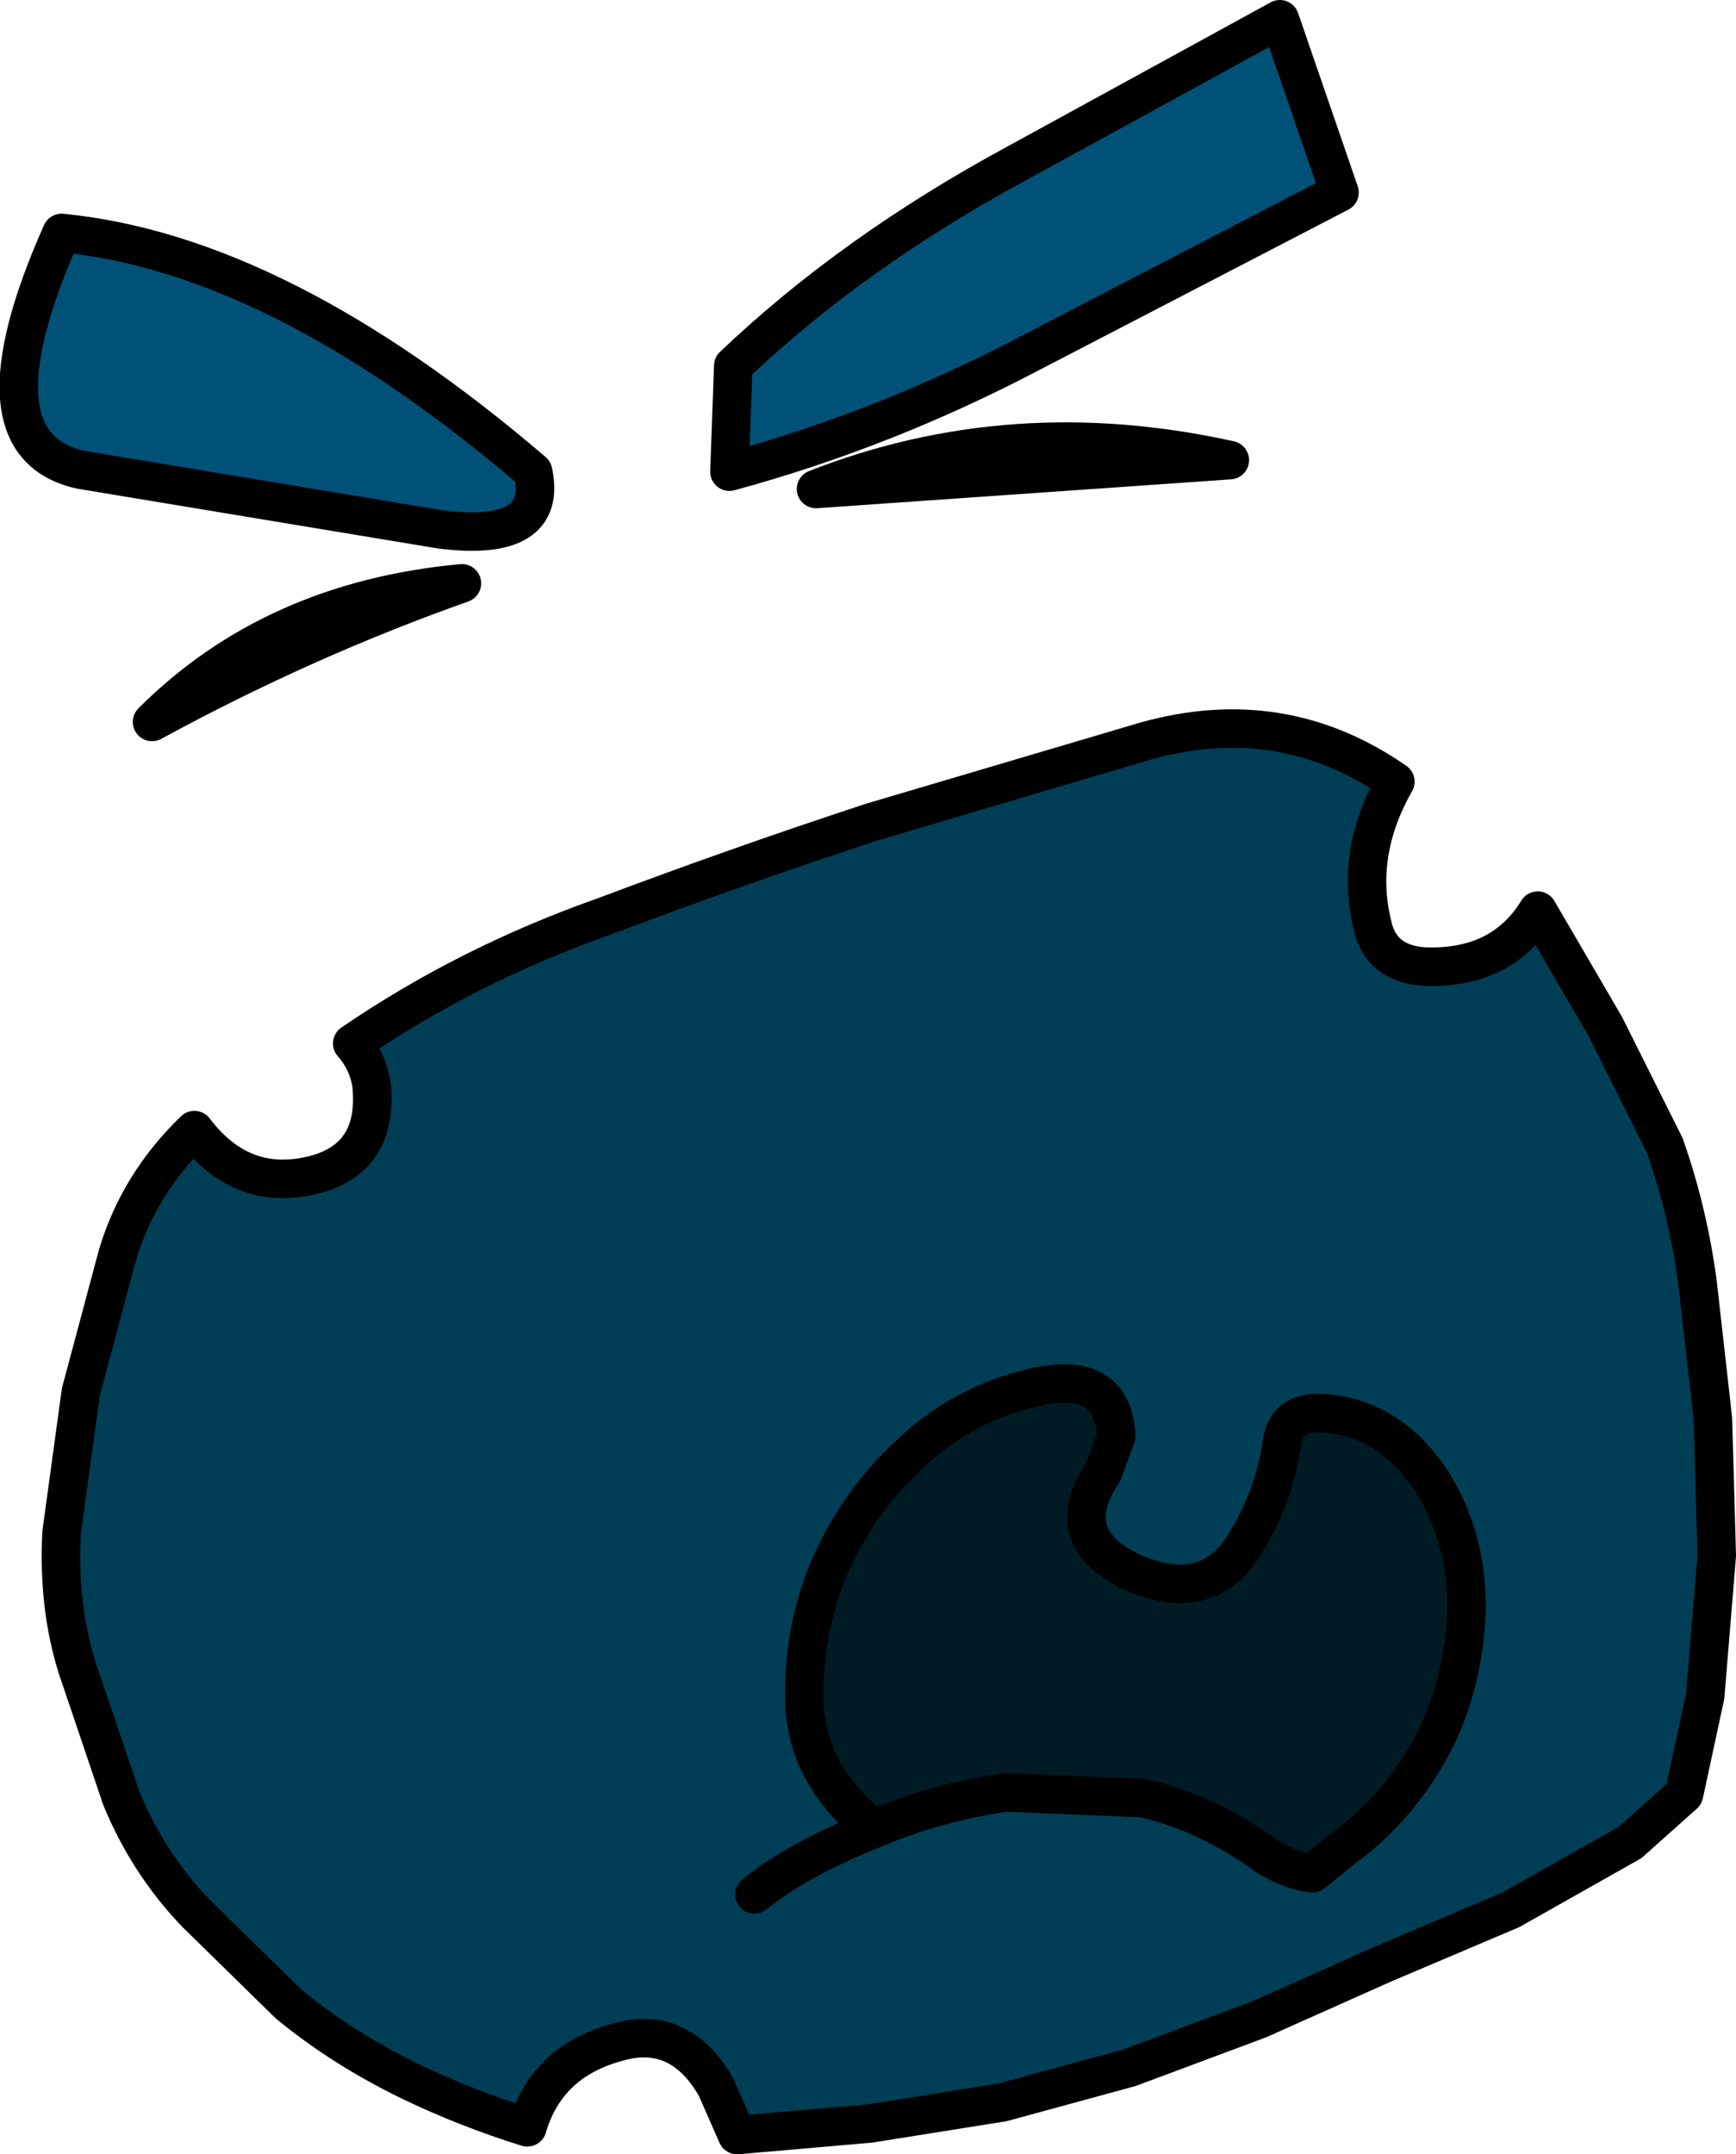<?xml version="1.0" encoding="UTF-8" standalone="no"?>
<svg xmlns:xlink="http://www.w3.org/1999/xlink" height="55.95px" width="45.1px" xmlns="http://www.w3.org/2000/svg">
  <g transform="matrix(1.0, 0.0, 0.0, 1.0, 24.65, 11.5)">
    <path d="M5.1 7.75 Q8.65 6.75 11.6 8.8 10.55 10.65 11.0 12.5 11.2 13.5 12.3 13.6 14.35 13.7 15.3 12.15 L17.05 15.15 18.6 18.25 Q19.2 19.95 19.45 21.8 L19.85 25.35 19.95 28.9 19.65 32.55 19.1 35.1 17.7 36.35 14.6 38.1 11.3 39.5 8.05 40.95 4.7 42.2 1.4 43.1 -2.05 43.65 -5.5 43.95 -6.05 42.7 Q-7.0 41.05 -8.65 41.55 -10.45 42.05 -10.95 43.75 -12.55 43.25 -14.0 42.55 -15.75 41.7 -17.15 40.55 L-19.55 38.2 Q-20.8 36.9 -21.5 35.2 L-22.65 31.8 Q-23.15 30.2 -23.05 28.3 L-22.55 24.65 -21.6 21.1 Q-21.05 19.25 -19.6 17.85 -18.35 19.5 -16.45 19.0 -14.8 18.55 -15.0 16.65 -15.1 16.05 -15.5 15.6 -12.5 13.55 -8.95 12.3 -5.5 11.0 -2.0 9.85 L5.1 7.75 M-1.95 36.0 Q-0.3 35.3 1.5 35.05 L5.05 35.2 Q6.75 35.6 8.25 36.7 8.9 37.1 9.45 37.15 L10.25 36.5 Q11.7 35.45 12.6 33.75 13.4 32.15 13.45 30.25 13.45 28.35 12.5 26.9 11.4 25.3 9.7 25.2 8.75 25.15 8.65 26.0 8.45 27.35 7.75 28.5 6.8 30.2 4.8 29.35 2.85 28.45 4.0 26.75 L4.35 25.8 Q4.25 23.95 1.95 24.6 0.25 25.05 -1.05 26.3 -2.35 27.5 -3.1 29.2 -3.8 30.85 -3.75 32.7 -3.7 34.6 -1.95 36.0 -3.95 36.8 -5.05 37.7 -3.95 36.8 -1.95 36.0" fill="#003e55" fill-rule="evenodd" stroke="none"/>
    <path d="M-1.95 36.0 Q-3.7 34.6 -3.75 32.7 -3.8 30.85 -3.1 29.2 -2.35 27.5 -1.05 26.3 0.25 25.05 1.95 24.6 4.25 23.95 4.35 25.8 L4.0 26.75 Q2.85 28.45 4.8 29.35 6.8 30.2 7.75 28.5 8.45 27.35 8.65 26.0 8.75 25.15 9.7 25.2 11.4 25.3 12.5 26.9 13.45 28.35 13.45 30.25 13.4 32.15 12.6 33.75 11.7 35.45 10.25 36.5 L9.45 37.15 Q8.9 37.1 8.25 36.7 6.75 35.6 5.05 35.2 L1.5 35.05 Q-0.3 35.3 -1.95 36.0" fill="#001b24" fill-rule="evenodd" stroke="none"/>
    <path d="M5.1 7.75 L-2.0 9.85 Q-5.5 11.0 -8.95 12.3 -12.5 13.55 -15.5 15.6 -15.1 16.05 -15.0 16.65 -14.8 18.55 -16.45 19.0 -18.35 19.5 -19.6 17.85 -21.05 19.25 -21.6 21.1 L-22.55 24.65 -23.05 28.3 Q-23.15 30.2 -22.65 31.8 L-21.5 35.2 Q-20.8 36.9 -19.55 38.2 L-17.15 40.55 Q-15.75 41.7 -14.0 42.55 -12.55 43.25 -10.95 43.75 -10.45 42.05 -8.65 41.55 -7.0 41.05 -6.05 42.7 L-5.5 43.95 -2.05 43.65 1.4 43.1 4.7 42.2 8.05 40.95 11.3 39.5 14.6 38.1 17.7 36.35 19.1 35.1 19.65 32.55 19.95 28.9 19.85 25.35 19.45 21.8 Q19.2 19.95 18.6 18.25 L17.05 15.15 15.3 12.15 Q14.35 13.7 12.3 13.6 11.2 13.5 11.0 12.5 10.55 10.65 11.6 8.8 8.65 6.75 5.1 7.75 M-1.95 36.0 Q-3.7 34.6 -3.75 32.7 -3.8 30.85 -3.1 29.2 -2.35 27.5 -1.05 26.3 0.25 25.05 1.95 24.6 4.25 23.95 4.35 25.8 L4.0 26.75 Q2.85 28.45 4.8 29.35 6.8 30.2 7.75 28.5 8.45 27.35 8.65 26.0 8.75 25.15 9.7 25.2 11.4 25.3 12.5 26.9 13.45 28.35 13.45 30.25 13.4 32.15 12.6 33.75 11.7 35.45 10.25 36.5 L9.45 37.15 Q8.9 37.1 8.25 36.7 6.75 35.6 5.05 35.2 L1.5 35.05 Q-0.3 35.3 -1.95 36.0 -3.95 36.8 -5.05 37.7" fill="none" stroke="#000000" stroke-linecap="round" stroke-linejoin="round" stroke-width="1.0"/>
    <path d="M10.15 -6.5 L2.15 -2.35 Q-1.65 -0.35 -5.7 0.75 L-5.6 -2.0 Q-2.5 -4.95 1.75 -7.25 L8.6 -11.0 10.15 -6.5 M-13.2 2.25 L-22.55 0.7 Q-25.5 0.05 -23.05 -5.45 -17.4 -4.9 -10.8 0.75 -10.4 2.6 -13.2 2.25" fill="#005177" fill-rule="evenodd" stroke="none"/>
    <path d="M10.15 -6.5 L8.6 -11.0 1.75 -7.25 Q-2.5 -4.95 -5.6 -2.0 L-5.7 0.75 Q-1.65 -0.35 2.15 -2.35 L10.15 -6.5 M-12.65 3.65 Q-17.55 4.1 -20.7 7.25 -16.75 5.1 -12.65 3.65 M-13.2 2.25 Q-10.4 2.6 -10.8 0.75 -17.4 -4.9 -23.05 -5.45 -25.5 0.05 -22.55 0.7 L-13.2 2.25 M-3.45 1.2 Q1.65 -0.8 7.3 0.45 L-3.45 1.2" fill="none" stroke="#000000" stroke-linecap="round" stroke-linejoin="round" stroke-width="1.0"/>
  </g>
</svg>
